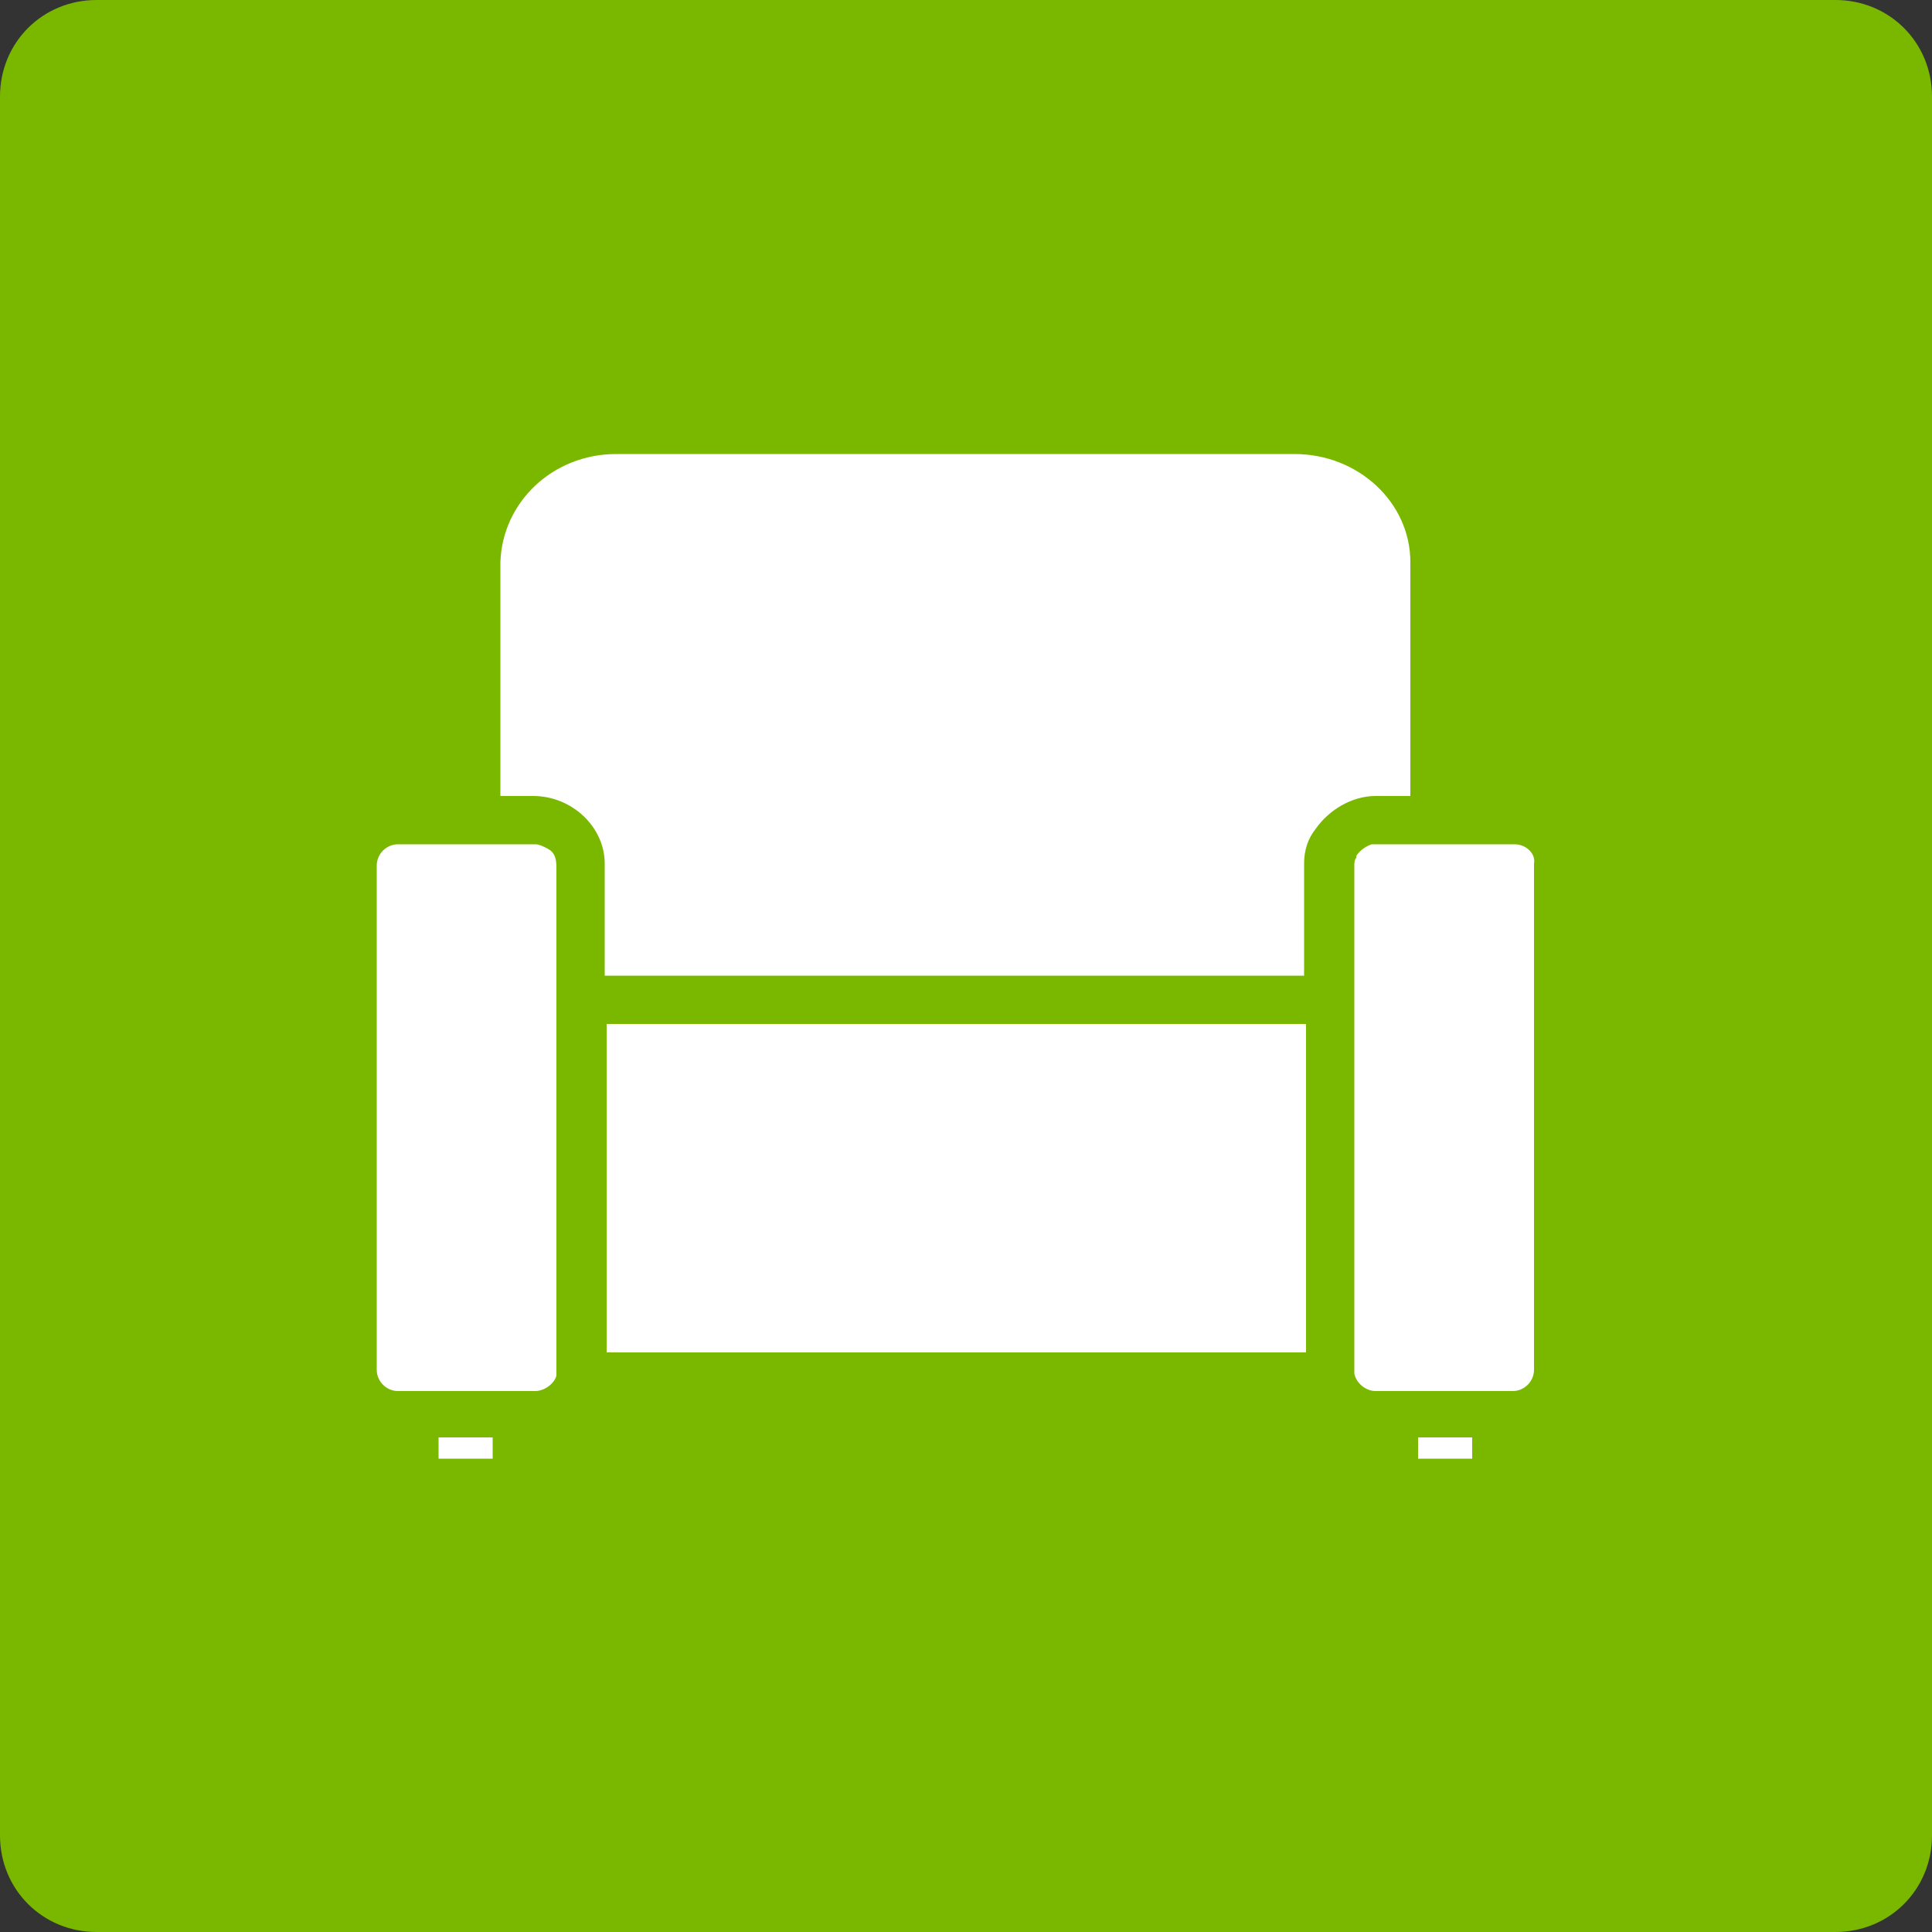 <?xml version="1.0" encoding="utf-8"?>
<!DOCTYPE svg PUBLIC "-//W3C//DTD SVG 1.1//EN" "http://www.w3.org/Graphics/SVG/1.1/DTD/svg11.dtd">
<svg xmlns="http://www.w3.org/2000/svg" xmlns:xlink="http://www.w3.org/1999/xlink" version="1.1" id="Ebene_1" x="0px" y="0px" viewBox="0 0 100 100" enable-background="new 0 0 100 100" xml:space="preserve" width="100" height="100">
<rect x="0" y="0" width="100" height="100" fill="#333333" stroke="none"/>
<path fill-rule="evenodd" clip-rule="evenodd" fill="#7AB800" d="M5,0h90c2.8,0,5,2.2,5,5v90c0,2.8-2.2,5-5,5H5c-2.8,0-5-2.2-5-5V5  C0,2.2,2.2,0,5,0z"/>
<path id="id-protect" display="none" fill="#FFFFFF" d="M76.8,28.1c-0.1-0.8-0.7-1.5-1.5-1.7l-25.2-6.9c-0.4-0.1-0.7-0.1-1.1,0  l-25.2,6.9c-0.8,0.2-1.4,0.9-1.5,1.7c-0.1,1-3.5,25.6,5.1,37.9C35.9,78.2,48.5,81.3,49,81.4c0.2,0,0.3,0.1,0.5,0.1  c0.2,0,0.3,0,0.5-0.1c0.5-0.1,13.1-3.3,21.7-15.5C80.3,53.7,76.9,29.2,76.8,28.1z M65.8,42.5l-17.2,17c-0.4,0.4-0.9,0.6-1.5,0.6  c-0.5,0-1.1-0.2-1.5-0.6L35,49c-0.4-0.4-0.6-0.9-0.6-1.4c0-0.5,0.2-1.1,0.6-1.4l2.1-2.1c0.8-0.8,2.1-0.8,2.9,0l7.1,7l13.6-13.5  c0.4-0.4,0.9-0.6,1.5-0.6c0.5,0,1.1,0.2,1.5,0.6l2.1,2.1C66.6,40.4,66.6,41.7,65.8,42.5z"/>
<path id="beratung" display="none" fill="#FFFFFF" d="M31.9,35.4c0,3.4-3,6.2-6.7,6.2c-3.7,0-6.7-2.8-6.7-6.2c0-3.4,3-6.2,6.7-6.2  C28.9,29.2,31.9,32,31.9,35.4z M67.1,35.4c0,3.4,3,6.2,6.7,6.2c3.7,0,6.7-2.8,6.7-6.2c0-3.4-3-6.2-6.7-6.2  C70.1,29.2,67.1,32,67.1,35.4z M29.9,63.6V49c0-2.6-2.3-4.8-5.2-4.8h-0.1c-2.9,0-5.2,2.1-5.2,4.8v15.5c0,2.9,2.6,5.3,5.7,5.3h8.6  c1.1,0,1.9,0.8,1.9,1.8v12.3c0,1.5,1.3,2.6,2.9,2.6h1c1.6,0,2.9-1.2,2.9-2.6v-15c0-2.9-2.6-5.3-5.7-5.3H29.9z M74.4,44.2h-0.1  c-2.9,0-5.2,2.1-5.2,4.8v14.6h-6.7c-3.2,0-5.7,2.4-5.7,5.3v14.6c0,1.7,1.5,3.1,3.3,3.1H60c1.8,0,3.3-1.4,3.3-3.1V71.5  c0-1,0.9-1.8,1.9-1.8h8.6c3.2,0,5.7-2.4,5.7-5.3V49C79.5,46.4,77.2,44.2,74.4,44.2z M65.2,57.4v-2.6c0-0.5-0.4-0.9-1-0.9H34.7  c-0.5,0-1,0.4-1,0.9v2.6c0,0.5,0.4,0.9,1,0.9h29.6C64.8,58.3,65.2,57.9,65.2,57.4z M46.9,12.5c-7,0-12.6,4.1-12.6,9.2  c0,3,2,5.7,5.1,7.4c-0.3,1.5-1.3,3.3-2.6,4.6c3.3-0.2,6.2-1.1,8.1-2.9c0.7,0.1,1.3,0.1,2,0.1c7,0,12.6-4.1,12.6-9.2  C59.5,16.6,53.9,12.5,46.9,12.5z M41,23.5c-1.1,0-2-0.8-2-1.8c0-1,0.9-1.8,2-1.8c1.1,0,2,0.8,2,1.8C43,22.7,42.1,23.5,41,23.5z   M46.9,23.5c-1.1,0-2-0.8-2-1.8c0-1,0.9-1.8,2-1.8c1.1,0,2,0.8,2,1.8C48.9,22.7,48,23.5,46.9,23.5z M52.8,23.5c-1.1,0-2-0.8-2-1.8  c0-1,0.9-1.8,2-1.8c1.1,0,2,0.8,2,1.8C54.8,22.7,53.9,23.5,52.8,23.5z"/>
<g id="wohnung" display="none">
	<g display="inline">
		<path fill="#FFFFFF" d="M24,51.8v27.1c0,0-0.1,1.6,1.5,1.6c1.9,0,17.6,0,17.6,0l0-14.5c0,0-0.2-2.4,2.1-2.4h7.3    c2.7,0,2.6,2.4,2.6,2.4l0,14.4c0,0,14.9,0,17.3,0c1.9,0,1.9-1.9,1.9-1.9V51.8L49.9,30.2L24,51.8z M50.1,18.5L14.5,49.8    c0,0,2.2,4,7,0l28.6-24.2l26.8,24c5.5,4,7.6,0,7.6,0L50.1,18.5z M76.2,39.8V25.6h-6.9l0,8.4L76.2,39.8z"/>
	</g>
</g>
<path id="verkehr" display="none" fill="#FFFFFF" d="M72.5,25c-0.7-2.1-2.7-3.5-4.7-3.5H31.2c-2.3,0-4,1.4-4.7,3.5l-7,21v28  c0,2.1,1.3,3.5,3.3,3.5h3.3c2,0,3.3-1.4,3.3-3.5v-3.5h40V74c0,2.1,1.3,3.5,3.3,3.5h3.3c2,0,3.3-1.4,3.3-3.5V46L72.5,25z M31.2,60  c-2.7,0-5-2.4-5-5.2c0-2.8,2.3-5.2,5-5.2s5,2.4,5,5.2C36.2,57.6,33.8,60,31.2,60z M67.8,60c-2.7,0-5-2.4-5-5.2c0-2.8,2.3-5.2,5-5.2  c2.7,0,5,2.4,5,5.2C72.8,57.6,70.5,60,67.8,60z M26.2,42.5l5-15.7h36.7l5,15.7H26.2z"/>
<g id="beruf" display="none">
	<g display="inline">
		<path fill="#FFFFFF" d="M55.6,58.6H43.5v-5.6H19.5v16.6c0,1.6,1.2,2.8,2.8,2.8h54.4c1.5,0,2.8-1.3,2.8-2.8V53.1H55.6V58.6z     M76.7,33.6H58.1c0,0,0-5,0-6.1c0-1-0.7-0.9-0.7-0.9H40c0,0-0.7,0.1-0.7,1c0,0.9,0,6.1,0,6.1h-17c-1.5,0-2.8,1.3-2.8,2.8V49h60    V36.5C79.5,34.9,78.3,33.6,76.7,33.6z M55.2,33.6H42.1v-4.9h13.1V33.6z M45.5,53.1v3.6h7.9v-3.6H45.5z"/>
	</g>
</g>
<path id="privat" fill="#FFFFFF" d="M31.4,53v17h36.2l0-17H31.4z M28.3,43.9c-0.2-0.1-0.4-0.2-0.6-0.2h-7.1c-0.6,0-1.1,0.5-1.1,1.1  v26.1c0,0.6,0.5,1.1,1.1,1.1h7.1c0.5,0,1-0.4,1.1-0.8c0-0.1,0-0.1,0-0.2l0-0.1l0,0v-26C28.8,44.4,28.7,44.1,28.3,43.9z M22.7,74.4  v1.1h2.8v-1.1H22.7z M73,41.2V29.1c0-3.1-2.7-5.6-6-5.6H31.9c-3.3,0-5.9,2.5-6,5.6v12.1h1.7c2,0,3.7,1.6,3.7,3.5v5.8h36.2v-5.8  c0-0.7,0.2-1.3,0.6-1.8c0.7-1,1.9-1.7,3.1-1.7H73z M73.4,75.5h2.8v-1.1h-2.8V75.5z M78.4,43.7h-7.1c-0.1,0-0.2,0-0.3,0  c-0.3,0.1-0.6,0.3-0.8,0.6c0,0,0,0,0,0.1c-0.1,0.1-0.1,0.3-0.1,0.4v26.1c0,0.1,0,0.1,0,0.2c0.1,0.5,0.6,0.9,1.1,0.9h7.1  c0.6,0,1.1-0.5,1.1-1.1V44.7C79.5,44.2,79,43.7,78.4,43.7z"/>
</svg>
